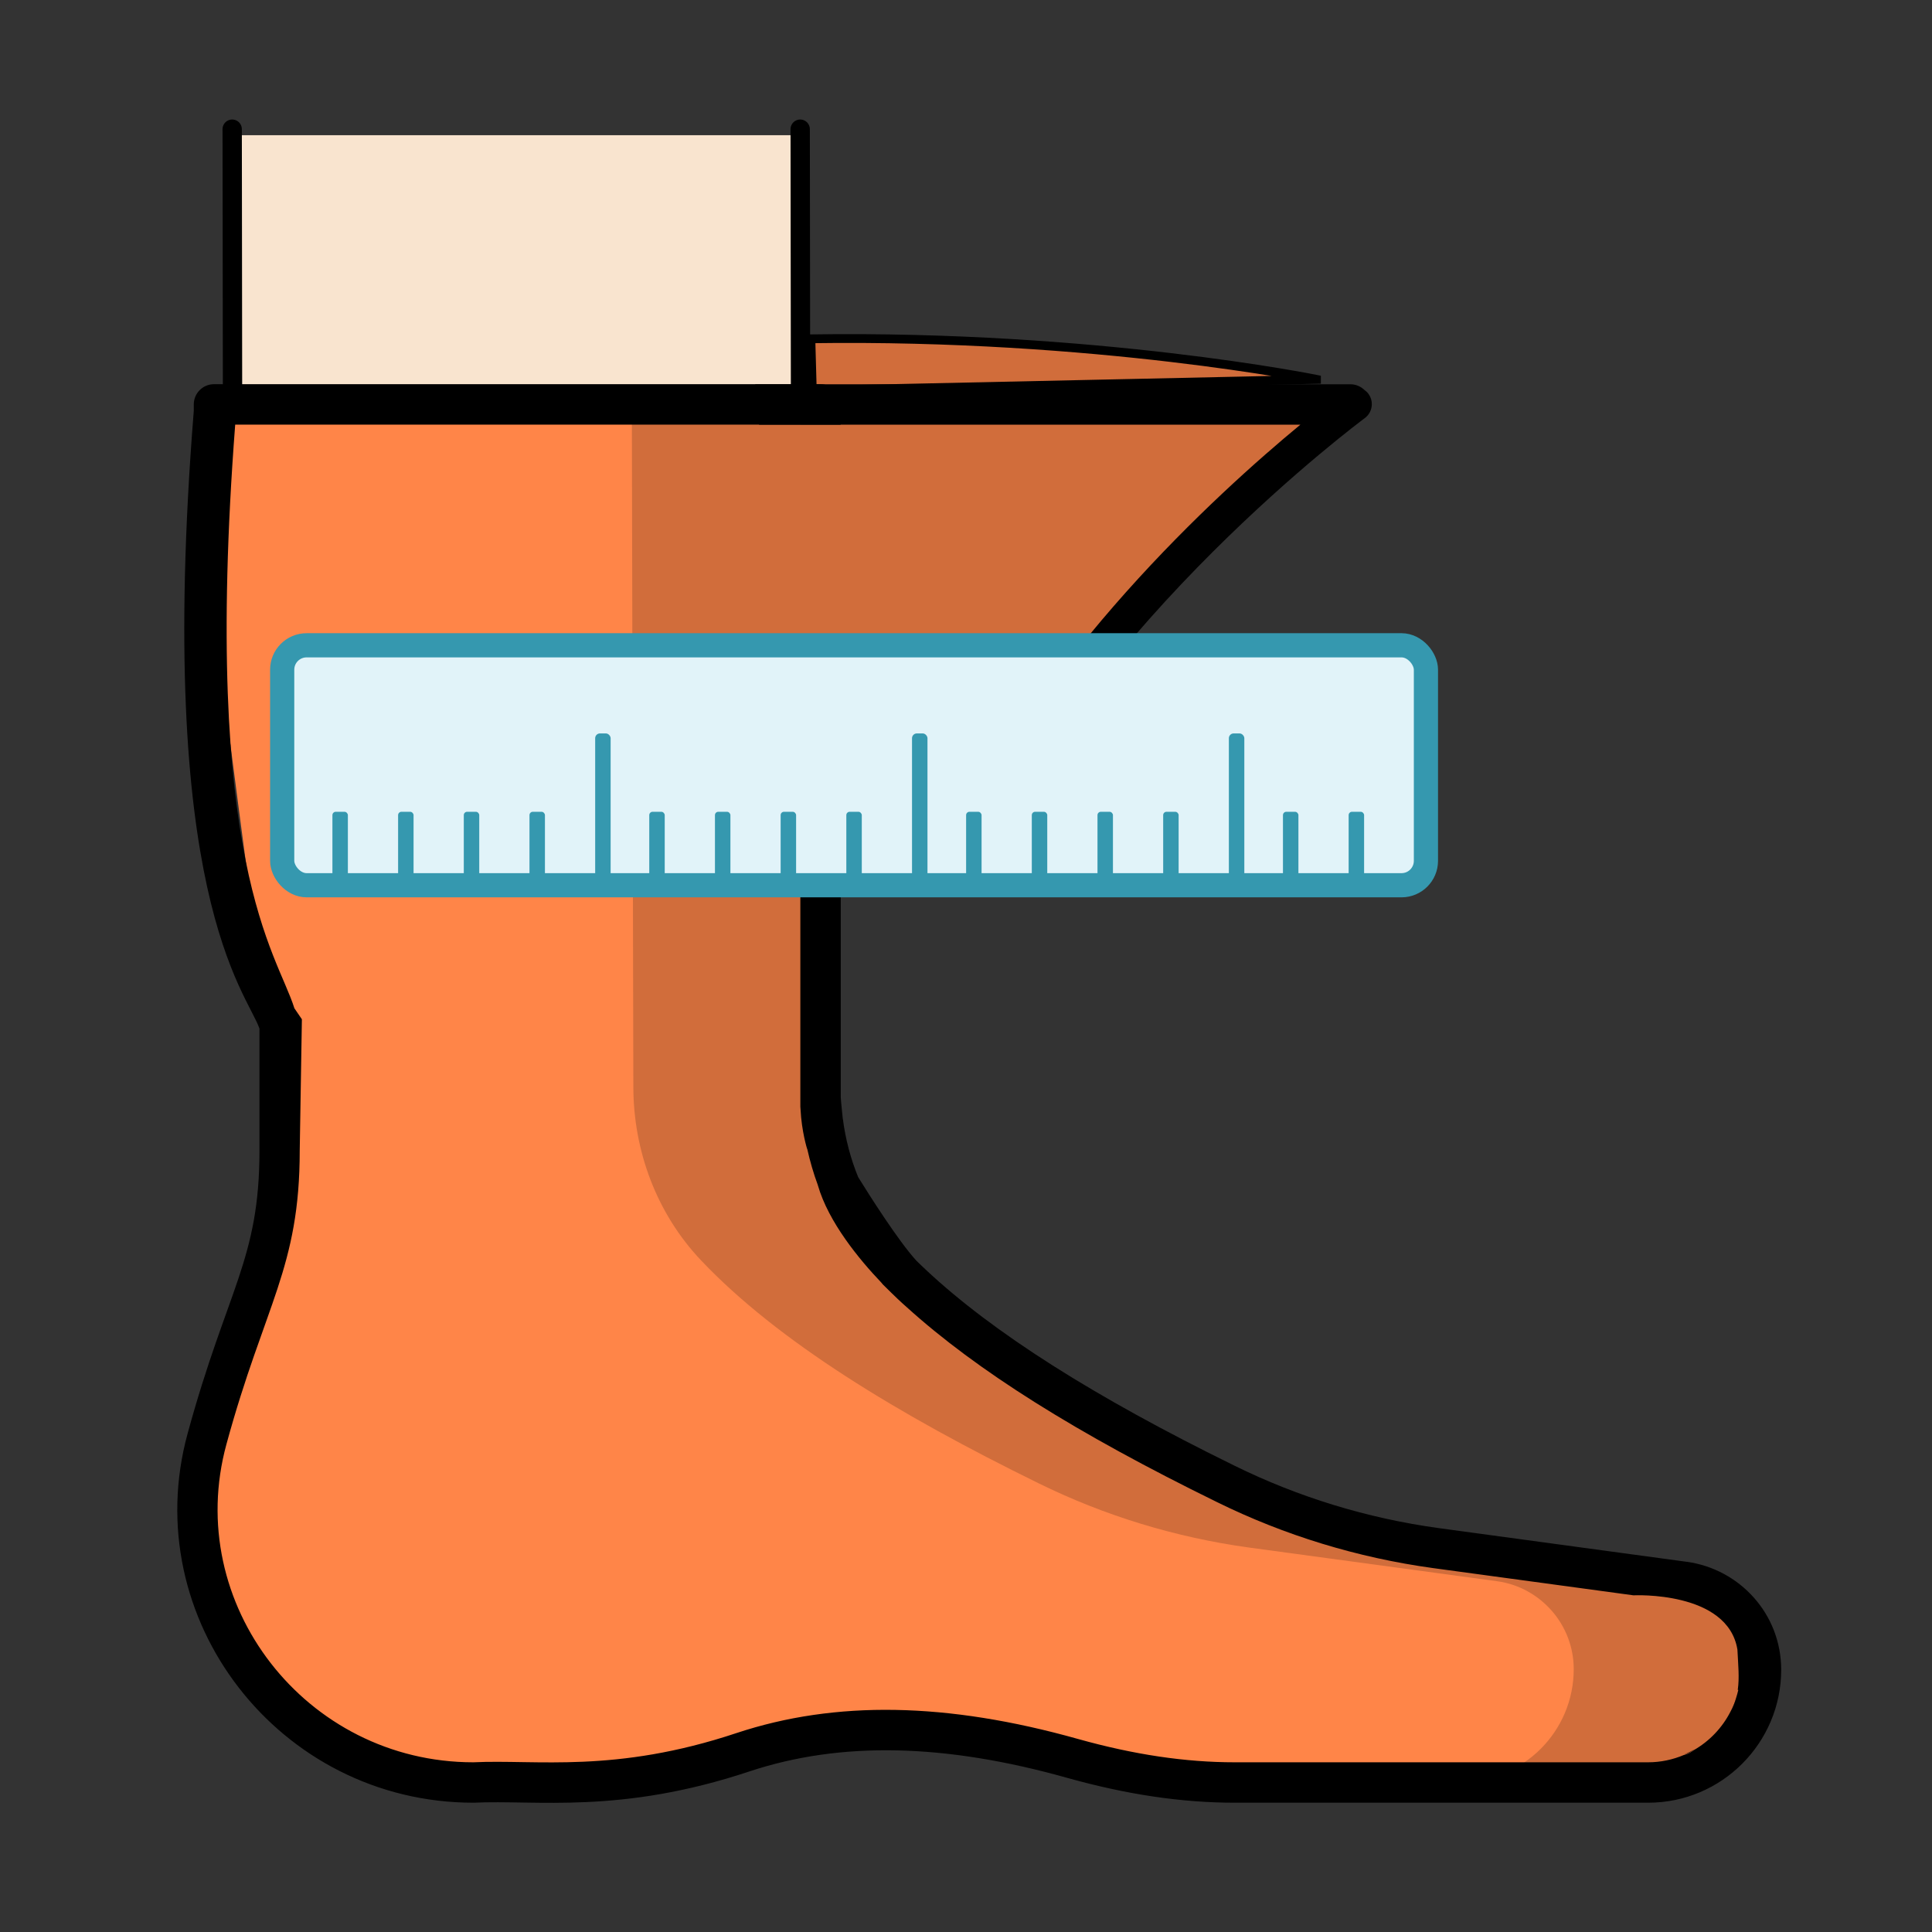 <svg id="Layer_1" data-name="Layer 1" xmlns="http://www.w3.org/2000/svg" viewBox="0 0 500 500">
  <rect x="0" y="0" width="500" height="500" fill="#333333" stroke="none"/>
  <defs>
    <style>
      .cls-1 {
        fill: #d16d3b;
        stroke-width: 2.28px;
      }

      .cls-1, .cls-2 {
        stroke: #000;
      }

      .cls-1, .cls-3 {
        stroke-miterlimit: 10;
      }

      .cls-4 {
        fill: none;
      }

      .cls-4, .cls-5, .cls-6, .cls-7, .cls-8, .cls-9 {
        stroke-width: 0px;
      }

      .cls-5 {
        fill: #f9e4cf;
      }

      .cls-6 {
        fill: #ff8548;
      }

      .cls-7 {
        fill: #3598af;
      }

      .cls-8, .cls-9 {
        fill: #000;
      }

      .cls-2 {
        fill: #fff;
        stroke-linejoin: round;
        stroke-width: 5px;
      }

      .cls-2, .cls-3 {
        stroke-linecap: round;
      }

      .cls-9 {
        isolation: isolate;
        opacity: .18;
      }

      .cls-3 {
        fill: #e1f3f9;
        stroke: #3598af;
        stroke-width: 6.26px;
      }
    </style>
  </defs>
  <path class="cls-1" d="M340.7,98.17s-57-11.56-130.85-10.49l.37,13.33,130.48-2.83Z"></path>
  <g>
    <g>
      <rect class="cls-5" x="62.03" y="34.99" width="144.26" height="154"></rect>
      <line class="cls-2" x1="60.09" y1="33.43" x2="60.29" y2="190.54"></line>
      <line class="cls-2" x1="207.09" y1="33.43" x2="207.29" y2="190.54"></line>
    </g>
    <g>
      <g id="_01_Orthotics" data-name="01 Orthotics">
        <g>
          <path class="cls-6" d="M435.99,409.24l-64.31-8.77c-18.88-2.58-37.25-8.21-54.35-16.61-36.35-17.86-67.5-36.7-87.35-57.68-11.45-12.1-17.53-28.3-17.53-44.96V102.49H72.48v.55l-11.57-.15s-8.87,9.21-9.69,16.11c-.81,6.91,14.81,122.09,16.81,137.09.66,4.94,2.4,8.46,4.45,10.98v30.52c0,13.7-2.55,27.24-7.48,40.02-4.24,10.99-8,22.51-11.29,34.56-12.26,44.87,22.43,88.95,68.95,88.95h23.05c15.91,0,31.66-2.81,46.77-7.83,25.86-8.59,54.57-7.02,85.26,1.62,13.68,3.85,27.73,6.21,41.94,6.21h107c16.1,0,29.16-13.05,29.16-29.15,0-11.47-8.47-21.18-19.84-22.73Z"></path>
          <path class="cls-6" d="M206.5,103l135,7s-85.05,77.14-95,98-67.47-4.9-67.47-4.9l27.47-100.1Z"></path>
          <path class="cls-9" d="M450.2,416.91c-3.56-4.08-8.52-6.9-14.22-7.69l-64.27-8.73c-18.93-2.61-37.29-8.21-54.38-16.63-36.34-17.83-67.51-36.71-87.33-57.68-11.45-12.08-17.52-28.29-17.52-44.97l4.03-59.21c26-19,125-112,125-112l-117-6-12-2h-49l.4,179.21c0,16.68,6.07,32.89,17.52,44.97,19.87,20.97,50.99,39.85,87.33,57.68,17.1,8.42,35.51,14.02,54.38,16.63l64.32,8.73c5.65.78,10.62,3.61,14.17,7.69,3.51,4.03,5.65,9.31,5.65,15.06,0,16.11-13.07,29.18-29.18,29.18h48.58c16.11,0,29.18-13.07,29.18-29.18,0-5.75-2.09-11.03-5.65-15.06Z"></path>
        </g>
      </g>
      <g>
        <path class="cls-4" d="M450,437.2h-.14c-.1.7-.24,1.39-.43,2.08.22-.68.41-1.37.57-2.08Z"></path>
        <path class="cls-4" d="M438.53,452.75c4.02-2.31,7.3-5.75,9.42-9.89-1.66,2.98-4.54,6.12-9.42,9.89Z"></path>
        <polygon class="cls-4" points="418.69 412.15 418.69 412.15 422.87 412.72 418.69 412.15"></polygon>
        <path class="cls-8" d="M438.53,452.75c-.84.48-1.71.9-2.61,1.28.89-.21,1.76-.62,2.59-1.26,0,0,.01-.01.02-.02Z"></path>
        <path class="cls-8" d="M449.43,439.27c-.4,1.24-.89,2.44-1.48,3.59.68-1.21,1.15-2.4,1.48-3.59Z"></path>
      </g>
    </g>
    <g>
      <path class="cls-4" d="M199.03,113.1l5.5-3.19h2.6v-.02H60.91c-8.7,113.64,10.72,136.49,15.32,151.05l1.94,2.85-.56,33.95c0,30.42-9.07,39.74-18.96,76-11.31,41.3,20.53,82.34,63.88,82.34,16.37-.79,36.64,2.93,68.16-7.58,25.6-8.48,54.5-7.97,88.36,1.55,14.5,4.06,27.76,6.03,40.53,6.03h106.99c3.29,0,6.41-.68,9.26-1.89.89-.21,1.76-.62,2.59-1.26,0,0,.01-.01.02-.02,4.02-2.31,7.3-5.75,9.42-9.89.68-1.21,1.15-2.4,1.48-3.59.22-.68.41-1.37.57-2.08h-.14c.45-3.14.11-6.44-.09-10.46-2.52-15.25-26.88-14.02-26.88-14.02h-.03s-4.18-.57-4.18-.57c0,0,0,0,0,0l-10.95-1.49-36.74-4.99c-19.58-2.7-38.41-8.46-55.99-17.12-36.26-17.78-62.05-33.97-80.26-50.45,0,0,0,0,0,0,0,0-1.64-1.41-4.05-3.79-.72-.7-1.43-1.39-2.12-2.09-.12-.12-.22-.27-.32-.4-5.77-6.05-13.7-15.67-16.45-25.2,0-.03-.02-.06-.02-.09-1.13-3.01-2.03-6.14-2.74-9.35-.02,0-.03,0-.03,0,0,0-1.42-4.47-1.7-10.23-.03-.23-.05-.46-.05-.7v-109.76l-1.15,2.19-6.95-65.73Z"></path>
      <path class="cls-8" d="M436.57,404.2l-64.26-8.73c-18.46-2.55-36.22-7.98-52.8-16.14-36.31-17.8-62.55-34.45-79.96-50.77-.16-.18-.34-.35-.55-.52-.62-.58-1.22-1.17-1.82-1.75-4.78-5.22-12.45-17.39-15.08-21.64-1.94-4.72-3.29-9.81-3.98-15.16,0-.02-.01-.05-.02-.07-.32-2.78-.51-5.35-.51-5.35v-117.25l-10.46,9.82v109.76c0,.24.02.47.05.7.28,5.76,1.7,10.23,1.7,10.23,0,0,.01,0,.03,0,.72,3.21,1.62,6.34,2.74,9.35,0,.03.02.06.02.09,2.75,9.54,10.68,19.15,16.45,25.2.11.13.2.27.32.4.69.7,1.4,1.39,2.12,2.09,2.41,2.38,4.05,3.79,4.05,3.79,0,0,0,0,0,0,18.21,16.49,44,32.68,80.26,50.45,17.58,8.66,36.41,14.42,55.99,17.12l36.74,4.99,10.95,1.49s0,0,0,0l4.18.57h.03s24.36-1.22,26.88,14.02c.2,4.02.55,7.32.09,10.46h.14c-.16.7-.35,1.4-.57,2.08-.33,1.19-.8,2.37-1.48,3.59-2.12,4.14-5.41,7.58-9.42,9.89,0,0-.01.01-.02.02-.83.64-1.7,1.05-2.59,1.26-2.85,1.2-5.97,1.89-9.26,1.89h-106.99c-12.77,0-26.02-1.97-40.53-6.03-33.86-9.52-62.75-10.03-88.36-1.55-31.52,10.51-51.79,6.79-68.16,7.58-43.34,0-75.19-41.04-63.88-82.34,9.89-36.26,18.96-45.58,18.96-76l.56-33.95-1.94-2.85c-4.59-14.56-24.02-37.41-15.32-151.05h146.23v.02h10.46v-5.25c0-2.89-2.34-5.23-5.23-5.23H55.38c-2.89,0-5.23,2.34-5.23,5.23v1.68c-10.01,125.1,13.58,150.19,17,159.85v31.55c0,28.3-8.36,35.74-18.59,73.24-13.13,47.93,23.69,95.56,73.97,95.56h0c16.25-.8,37.91,3.07,71.46-8.11,23.54-7.8,50.45-7.25,82.23,1.69,15.44,4.32,29.62,6.42,43.35,6.42h106.99c18.97,0,34.41-15.43,34.41-34.41,0-14.53-10.85-26.07-24.4-27.93Z"></path>
    </g>
  </g>
  <path class="cls-8" d="M354.16,101.93c-.28-.39-.63-.69-1-.96-.95-.94-2.25-1.52-3.69-1.52h-154l.98,10.46h140.08c-21.6,17.83-68.28,60.39-91.12,111.86-1.01,2.27.02,4.93,2.29,5.94.59.26,1.21.39,1.82.39,1.73,0,3.37-1,4.12-2.68,28.66-64.6,98.85-116.68,99.55-117.2,2-1.47,2.43-4.29.96-6.29Z"></path>
  <g>
    <rect class="cls-3" x="73.03" y="167" width="296" height="62.1" rx="6.32" ry="6.32"></rect>
    <g>
      <rect class="cls-7" x="154.03" y="189.81" width="4" height="39.29" rx="1.24" ry="1.24"></rect>
      <rect class="cls-7" x="103.03" y="210.09" width="4" height="19.01" rx=".86" ry=".86"></rect>
      <rect class="cls-7" x="120.03" y="210.09" width="4" height="19.01" rx=".86" ry=".86"></rect>
      <rect class="cls-7" x="137.03" y="210.09" width="4" height="19.01" rx=".86" ry=".86"></rect>
      <rect class="cls-7" x="86.03" y="210.09" width="4" height="19.01" rx=".86" ry=".86"></rect>
    </g>
    <g>
      <rect class="cls-7" x="236.03" y="189.81" width="4" height="39.29" rx="1.24" ry="1.24"></rect>
      <rect class="cls-7" x="185.03" y="210.09" width="4" height="19.01" rx=".86" ry=".86"></rect>
      <rect class="cls-7" x="202.03" y="210.09" width="4" height="19.01" rx=".86" ry=".86"></rect>
      <rect class="cls-7" x="219.03" y="210.09" width="4" height="19.01" rx=".86" ry=".86"></rect>
      <rect class="cls-7" x="168.03" y="210.09" width="4" height="19.01" rx=".86" ry=".86"></rect>
    </g>
    <g>
      <rect class="cls-7" x="318.03" y="189.81" width="4" height="39.29" rx="1.24" ry="1.24"></rect>
      <rect class="cls-7" x="267.03" y="210.09" width="4" height="19.01" rx=".86" ry=".86"></rect>
      <rect class="cls-7" x="284.03" y="210.09" width="4" height="19.01" rx=".86" ry=".86"></rect>
      <rect class="cls-7" x="301.03" y="210.09" width="4" height="19.01" rx=".86" ry=".86"></rect>
      <rect class="cls-7" x="250.03" y="210.09" width="4" height="19.01" rx=".86" ry=".86"></rect>
    </g>
    <g>
      <rect class="cls-7" x="349.03" y="210.09" width="4" height="19.01" rx=".86" ry=".86"></rect>
      <rect class="cls-7" x="332.03" y="210.09" width="4" height="19.01" rx=".86" ry=".86"></rect>
    </g>
  </g>
</svg>